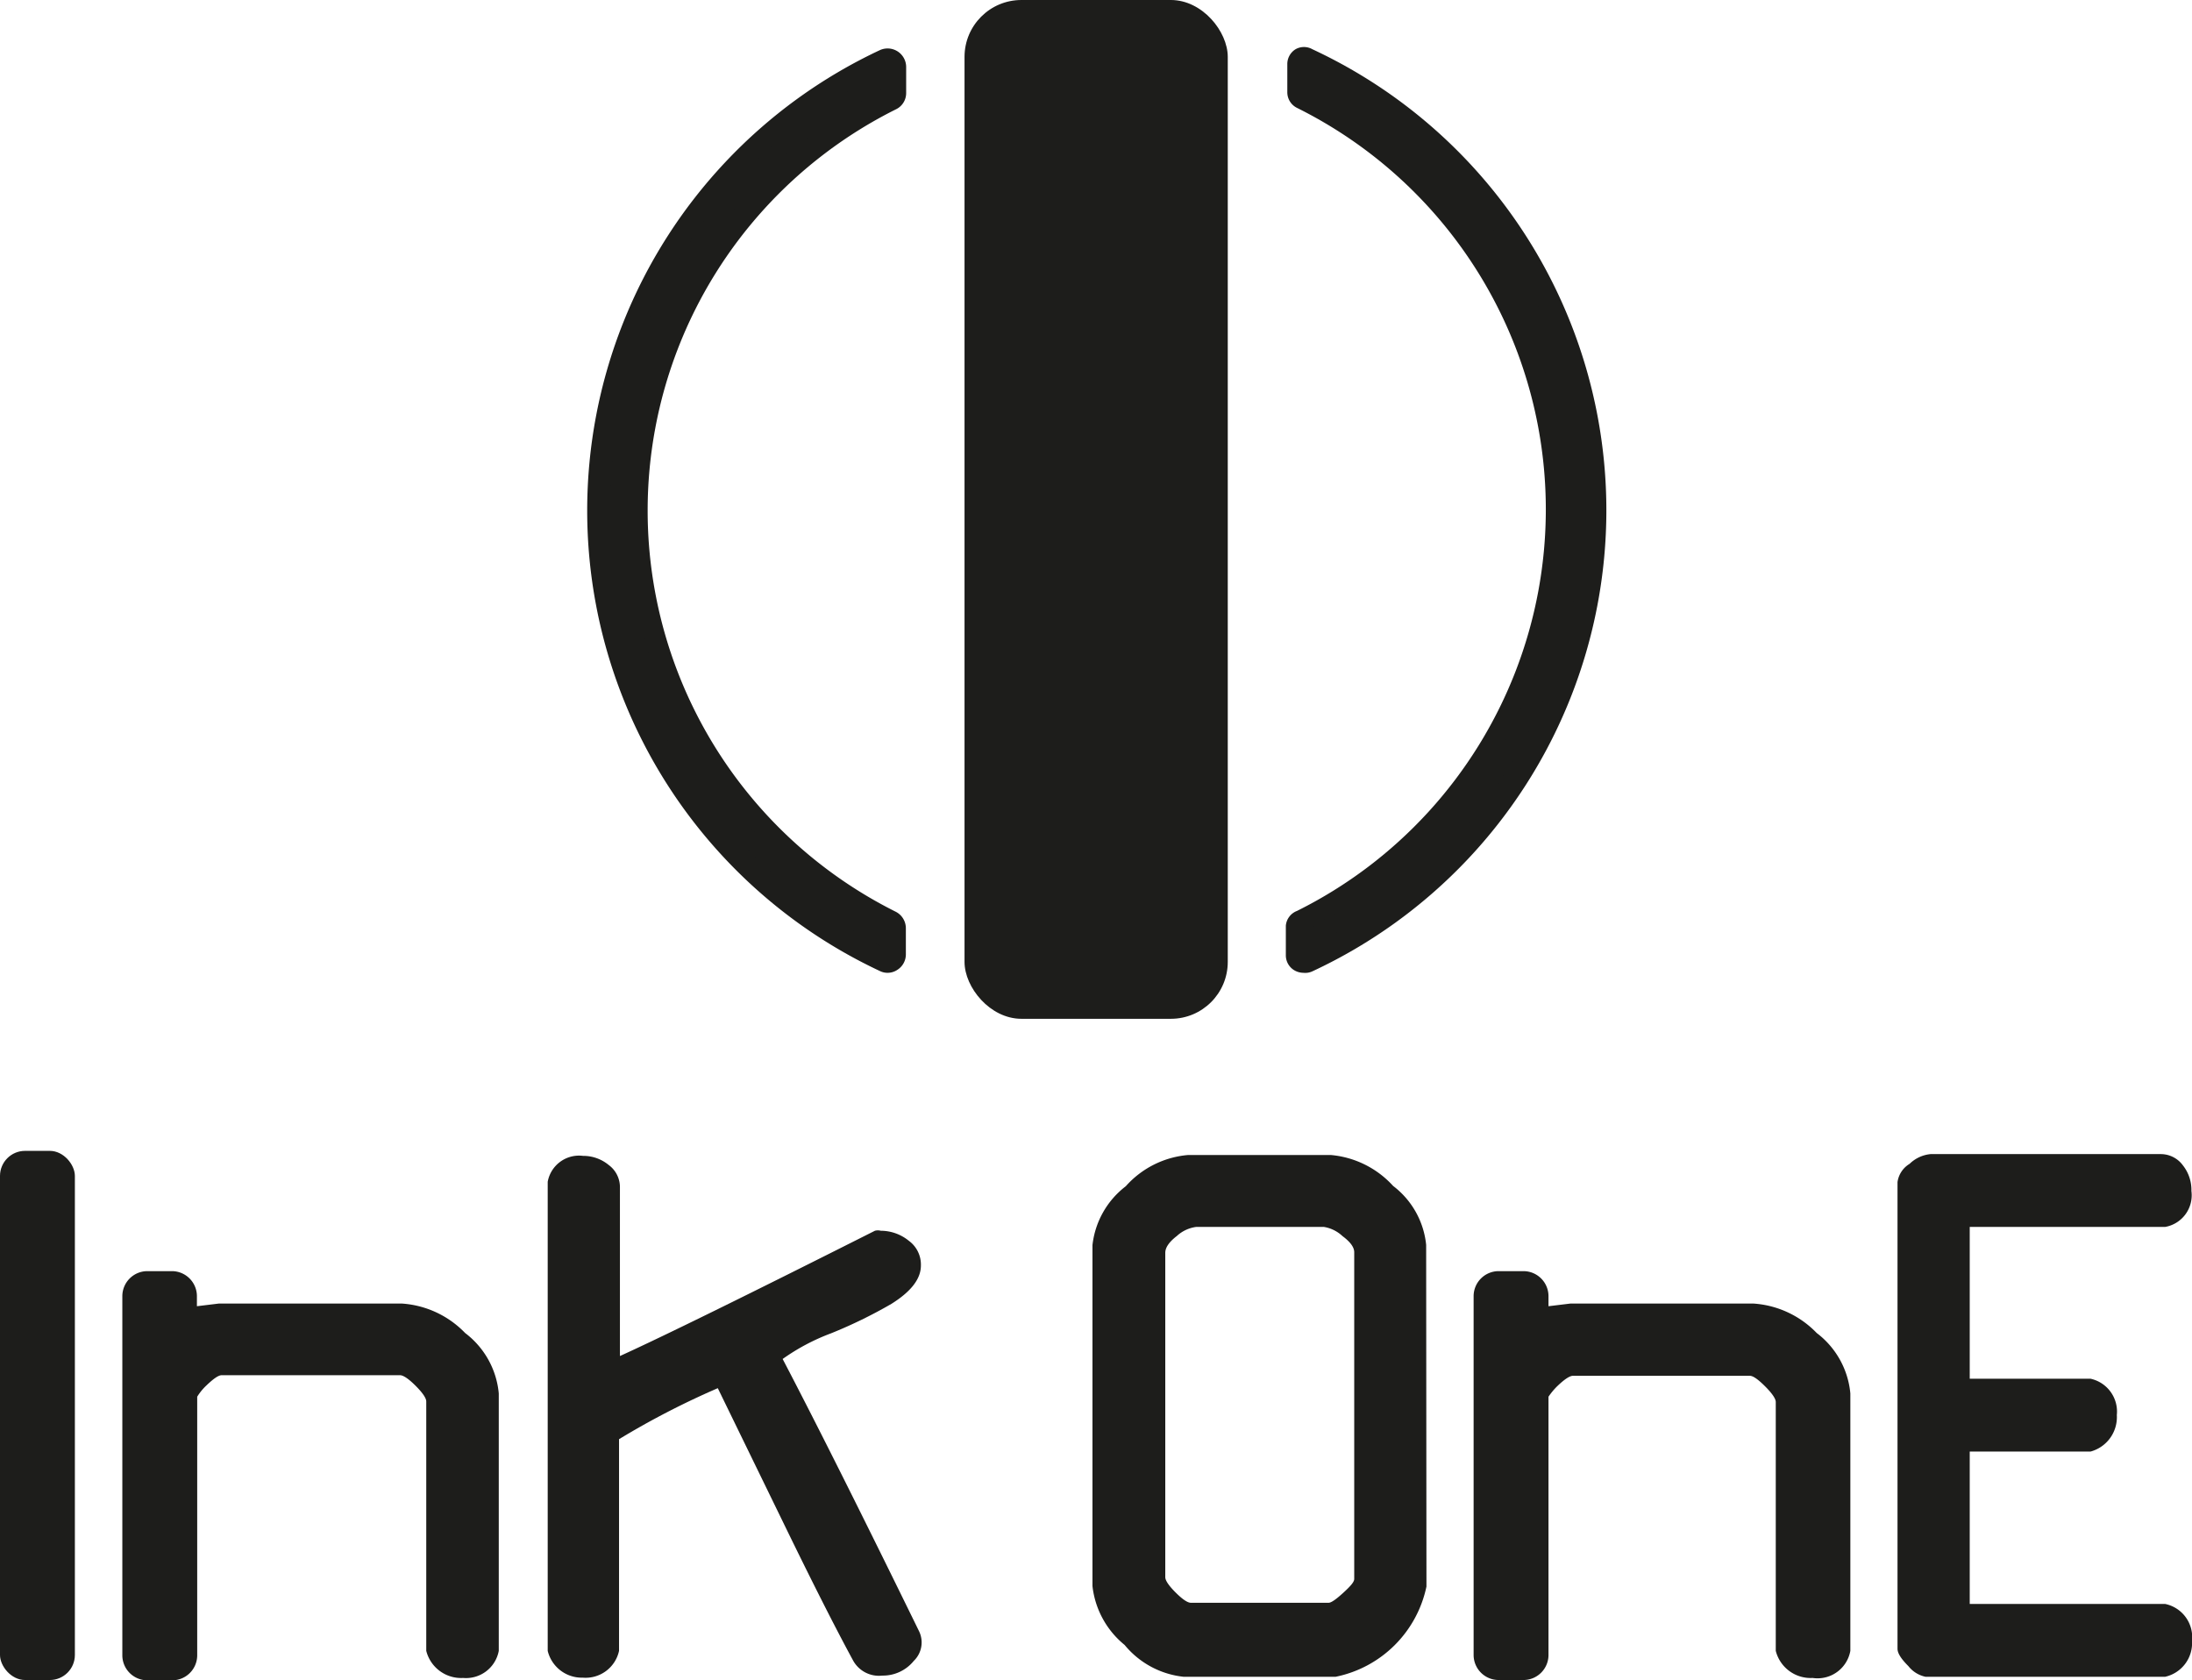 <svg viewBox="0 0 74.36 56.99" xmlns="http://www.w3.org/2000/svg"><defs><style>.cls-1{fill:#1d1d1b;}</style></defs><g data-name="Layer 2" id="Layer_2"><g data-name="Layer 1" id="Layer_1-2"><path d="M31.18,55.34a.87.87,0,0,1-.18,1,1.35,1.35,0,0,1-1.07.5,1,1,0,0,1-1-.53q-.89-1.64-2.31-4.56l-2.27-4.66A27.6,27.6,0,0,0,21,48.82V56a1.16,1.16,0,0,1-1.23.91A1.19,1.19,0,0,1,18.58,56V40.09a1.08,1.08,0,0,1,1.2-.88,1.35,1.35,0,0,1,.87.31.93.93,0,0,1,.38.75V46q2.2-1,8.65-4.25a.39.39,0,0,1,.2,0,1.51,1.51,0,0,1,.95.34,1,1,0,0,1,.41.84c0,.45-.33.88-1,1.3a16,16,0,0,1-2.05,1,7.12,7.12,0,0,0-1.64.87Q28.25,49.35,31.18,55.34Z" class="cls-1"></path><rect rx="0.85" height="17.95" width="2.54" y="39.04" class="cls-1"></rect><path d="M15.78,45.22a3.28,3.28,0,0,0-2.14-1H7.42l-.74.09v-.34a.85.85,0,0,0-.85-.85H5a.85.85,0,0,0-.85.85V56.14A.85.85,0,0,0,5,57h.84a.85.85,0,0,0,.85-.85V47.38A1.85,1.85,0,0,1,7,47c.24-.23.41-.35.52-.35h6.05c.11,0,.29.12.53.36s.36.42.36.53V56a1.22,1.22,0,0,0,1.25.92A1.13,1.13,0,0,0,16.92,56V47.27A2.9,2.9,0,0,0,15.78,45.22Z" class="cls-1"></path><path d="M48.39,53.82a3.95,3.95,0,0,1-3.08,3.06H40.15a3,3,0,0,1-2-1.08,3,3,0,0,1-1.09-2V42.24a2.92,2.92,0,0,1,1.13-2,3.19,3.19,0,0,1,2.12-1.06h4.83a3.24,3.24,0,0,1,2.12,1.05,2.87,2.87,0,0,1,1.12,2Zm-2.45-.26V42.48c0-.17-.13-.35-.4-.55a1.2,1.2,0,0,0-.63-.31H40.58a1.2,1.2,0,0,0-.66.31q-.39.3-.39.57v11c0,.11.11.28.35.52s.41.35.52.35h4.67c.09,0,.26-.12.51-.35S45.94,53.66,45.94,53.56Z" class="cls-1"></path><path d="M73.45,56.88H65.32a1,1,0,0,1-.58-.36c-.25-.25-.37-.44-.37-.59V40.1a.86.86,0,0,1,.41-.62,1.18,1.18,0,0,1,.71-.33h7.8a.93.93,0,0,1,.76.38,1.34,1.34,0,0,1,.29.87,1.09,1.09,0,0,1-.89,1.22H66.82v5.15h4.1A1.14,1.14,0,0,1,71.81,48a1.21,1.21,0,0,1-.89,1.24h-4.1v5.17h6.63a1.15,1.15,0,0,1,.91,1.25A1.17,1.17,0,0,1,73.45,56.88Z" class="cls-1"></path><path d="M61.63,45.22a3.28,3.28,0,0,0-2.14-1H53.27l-.74.09v-.34a.85.85,0,0,0-.85-.85h-.84a.85.85,0,0,0-.85.85V56.14a.85.85,0,0,0,.85.85h.84a.85.85,0,0,0,.85-.85V47.38a2.32,2.32,0,0,1,.3-.36c.24-.23.42-.35.53-.35h6c.11,0,.28.12.52.36s.36.42.36.53V56a1.22,1.22,0,0,0,1.25.92A1.13,1.13,0,0,0,62.77,56V47.27A2.9,2.9,0,0,0,61.63,45.22Z" class="cls-1"></path><path d="M21.6,17.28A15.55,15.55,0,0,1,30.23,3.34a.27.27,0,0,0,.14-.23V2.23A.26.26,0,0,0,30,2a16.88,16.88,0,0,0,0,30.56.26.26,0,0,0,.36-.23v-.88a.27.27,0,0,0-.14-.23A15.55,15.55,0,0,1,21.6,17.28Z" class="cls-1"></path><path d="M30.11,33a.58.58,0,0,1-.26-.06,17.25,17.25,0,0,1,0-31.24.63.63,0,0,1,.89.57v.88a.61.61,0,0,1-.35.56,15.21,15.21,0,0,0,0,27.22.63.63,0,0,1,.34.56v.88a.62.62,0,0,1-.29.53A.59.59,0,0,1,30.11,33ZM30,2.42a16.51,16.51,0,0,0,0,29.72v-.61A16,16,0,0,1,30,3Zm.07.58Z" class="cls-1"></path><path d="M54.07,17.28A16.87,16.87,0,0,0,44.31,2a.22.22,0,0,0-.31.2v.95a.21.21,0,0,0,.12.2,15.58,15.58,0,0,1,0,27.9.21.21,0,0,0-.12.2v1a.22.22,0,0,0,.31.2A16.87,16.87,0,0,0,54.07,17.28Z" class="cls-1"></path><path d="M44.22,33a.62.62,0,0,1-.32-.09.59.59,0,0,1-.28-.51v-1A.59.59,0,0,1,44,30.9,15.21,15.21,0,0,0,44,3.66a.59.59,0,0,1-.33-.53V2.18a.59.59,0,0,1,.28-.51.58.58,0,0,1,.57,0,17.25,17.25,0,0,1,0,31.28A.57.57,0,0,1,44.22,33Zm.15-1.45v.61a16.51,16.51,0,0,0,0-29.72V3a16,16,0,0,1,0,28.5Z" class="cls-1"></path><rect rx="1.93" height="34.56" width="8.93" x="32.72" class="cls-1"></rect></g></g></svg>